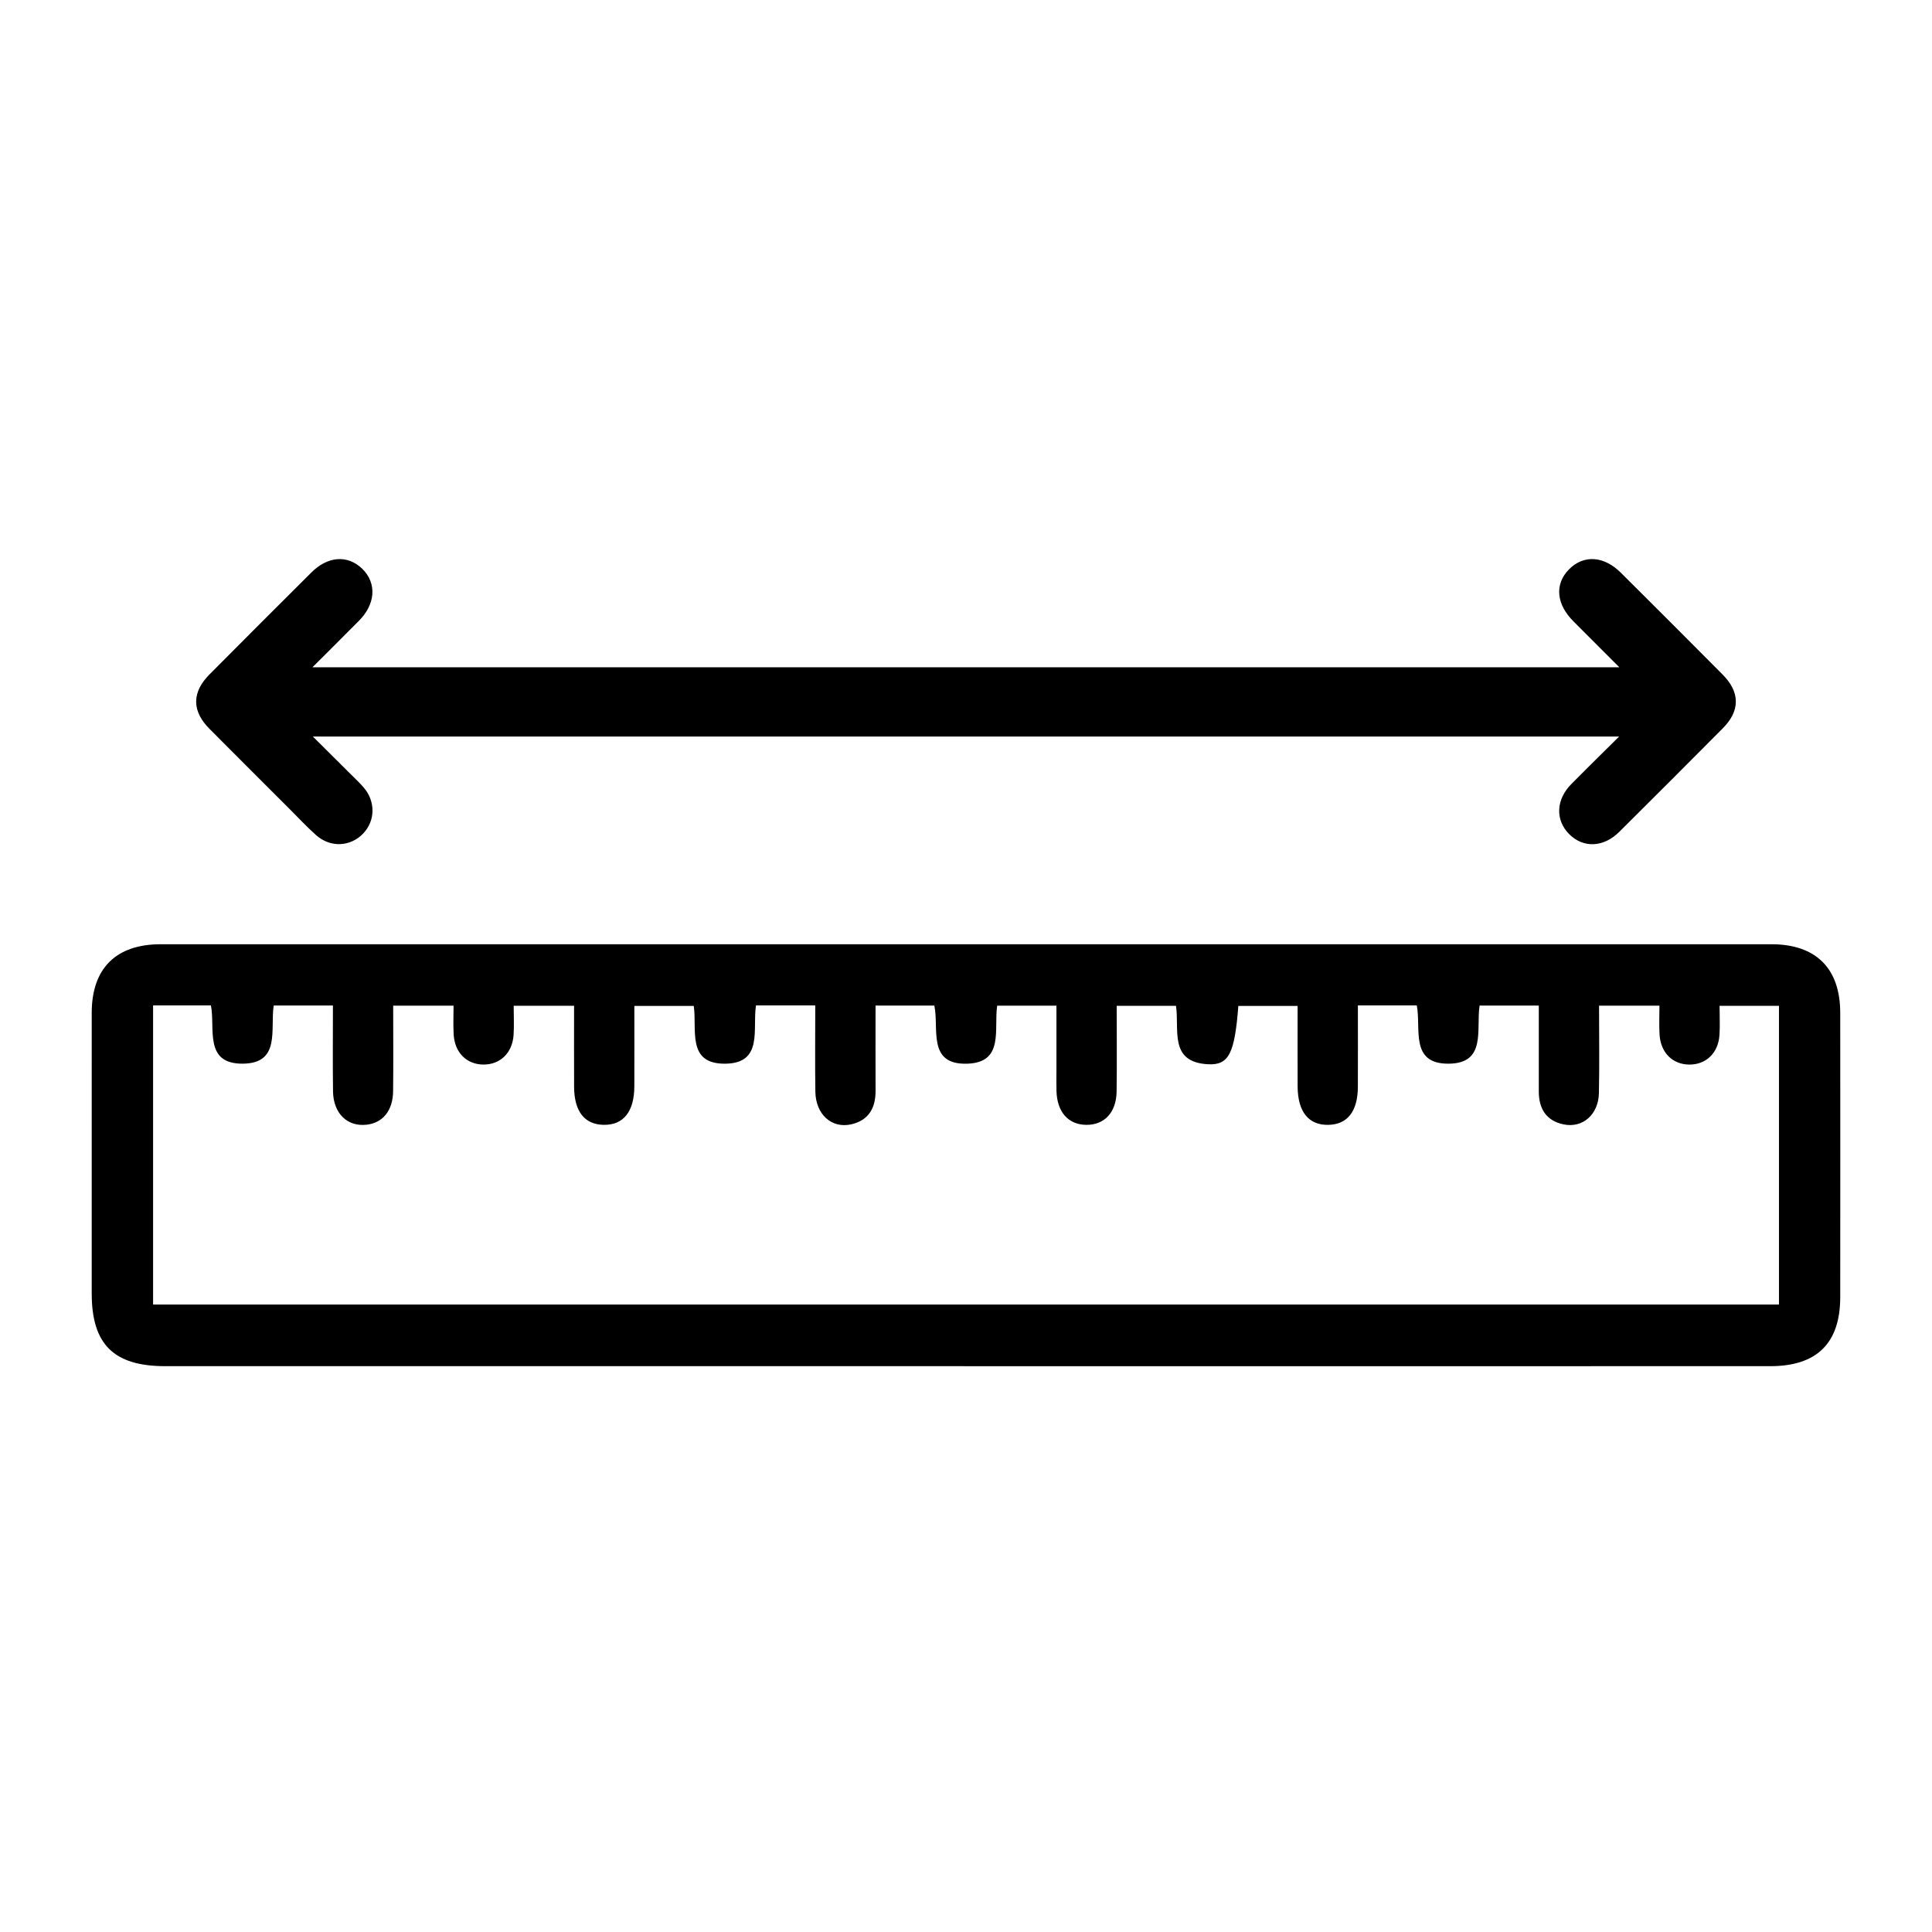 <?xml version="1.0" encoding="UTF-8"?>
<svg id="Camada_1" data-name="Camada 1" xmlns="http://www.w3.org/2000/svg" viewBox="0 0 1000 1000">
  <defs>
    <style>
      .cls-1 {
        stroke-width: 0px;
      }

      .cls-1, .cls-2 {
        fill: #000;
      }

      .cls-2 {
        stroke: #000;
        stroke-miterlimit: 10;
        stroke-width: 7px;
      }
    </style>
  </defs>
  <path class="cls-1" d="M499,707.13c-137.82,0-275.63,0-413.45,0-26.69,0-38.08-11.28-38.08-37.68,0-48.42-.03-96.84.01-145.26.02-22.95,12.54-35.45,35.67-35.45,277.91-.03,555.81-.03,833.72,0,23.09,0,35.61,12.51,35.63,35.49.05,49.07.04,98.14,0,147.21-.02,23.76-12.07,35.68-36.16,35.69-139.12.02-278.23.01-417.35.01ZM79.23,675.22h841.56v-154.62h-30.74c0,5.51.27,10.37-.06,15.19-.64,9.31-7.01,15.33-15.68,15.23-8.64-.09-14.79-6.19-15.33-15.59-.29-5.01-.05-10.05-.05-14.89h-31.26c0,15.5.24,30.39-.08,45.28-.23,11.12-8.47,18.27-18.4,16.14-8.96-1.92-12.73-8.2-12.71-17.08.03-14.8,0-29.6,0-44.41h-30.65c-1.87,12.3,3.7,29.92-15.97,30.09-20.3.18-14.19-18.21-16.54-30.15h-30.48c0,14.35.05,28.22-.01,42.09-.06,12.69-5.34,19.48-15.19,19.72-10.27.25-15.94-6.74-15.99-19.87-.05-13.86-.01-27.72-.01-41.69h-30.68c-1.88,24.41-4.83,30.71-15.53,30.2-20.64-.99-14.85-17.99-16.75-30.26h-30.68c0,15.26.16,29.85-.05,44.43-.16,10.79-6.33,17.29-15.72,17.19-9.31-.1-15.1-6.65-15.4-17.53-.1-3.57-.02-7.15-.02-10.72,0-11.21,0-22.41,0-33.44h-30.67c-1.79,12.17,3.68,29.24-15.17,30.02-21.28.89-14.8-18.21-17.36-30.08h-30.43c0,15.08-.04,29.63.01,44.17.03,8.85-3.57,15.23-12.51,17.29-10.2,2.35-18.47-5.12-18.65-16.85-.23-14.81-.05-29.63-.05-44.68h-30.68c-1.91,12.14,3.86,29.85-15.74,30.16-20.42.33-14.64-17.88-16.48-29.9h-30.74c0,14.38.04,28-.01,41.63-.05,13.16-5.7,20.14-15.96,19.92-9.87-.21-15.16-6.98-15.22-19.67-.06-13.88-.01-27.76-.01-41.96h-31.26c0,5.5.27,10.36-.06,15.18-.64,9.32-7,15.33-15.67,15.25-8.64-.09-14.79-6.17-15.34-15.58-.29-5.01-.05-10.05-.05-14.9h-31.25c0,15.17.13,29.73-.04,44.29-.12,9.99-5.29,16.32-13.58,17.31-10.06,1.2-17.36-5.77-17.52-17.25-.2-14.8-.05-29.6-.05-44.43h-30.65c-1.88,12.29,3.71,29.92-15.95,30.1-20.31.19-14.22-18.19-16.54-30.16h-29.94v154.81Z"/>
  <path class="cls-2" d="M153.26,348.88h692.34c-1.25-1.67-2.04-3.04-3.13-4.13-8.5-8.57-17.09-17.05-25.59-25.62-7.6-7.67-8.4-15.73-2.31-21.94,6.15-6.28,14.43-5.7,21.96,1.78,17.58,17.49,35.13,35.01,52.59,52.62,7.76,7.82,7.79,15.18.12,22.91-17.78,17.91-35.63,35.75-53.53,53.54-6.86,6.81-15.05,7.19-21,1.26-5.9-5.88-5.58-14.26,1.1-21.01,9.86-9.97,19.89-19.77,30.77-30.56H153.45c9.05,9,17.37,17.27,25.69,25.55,2.18,2.17,4.44,4.27,6.44,6.59,5.02,5.84,4.92,13.83-.09,19.1-5.3,5.57-13.52,6.04-19.53.7-4.75-4.22-9.09-8.91-13.59-13.4-13.81-13.81-27.65-27.59-41.42-41.45-7.9-7.95-7.9-15.36.06-23.37,17.48-17.59,35.01-35.13,52.59-52.62,7.26-7.23,15.33-7.86,21.46-1.92,6.17,5.98,5.52,14.62-1.78,21.97-9.56,9.63-19.19,19.19-30.02,30.01Z"/>
</svg>